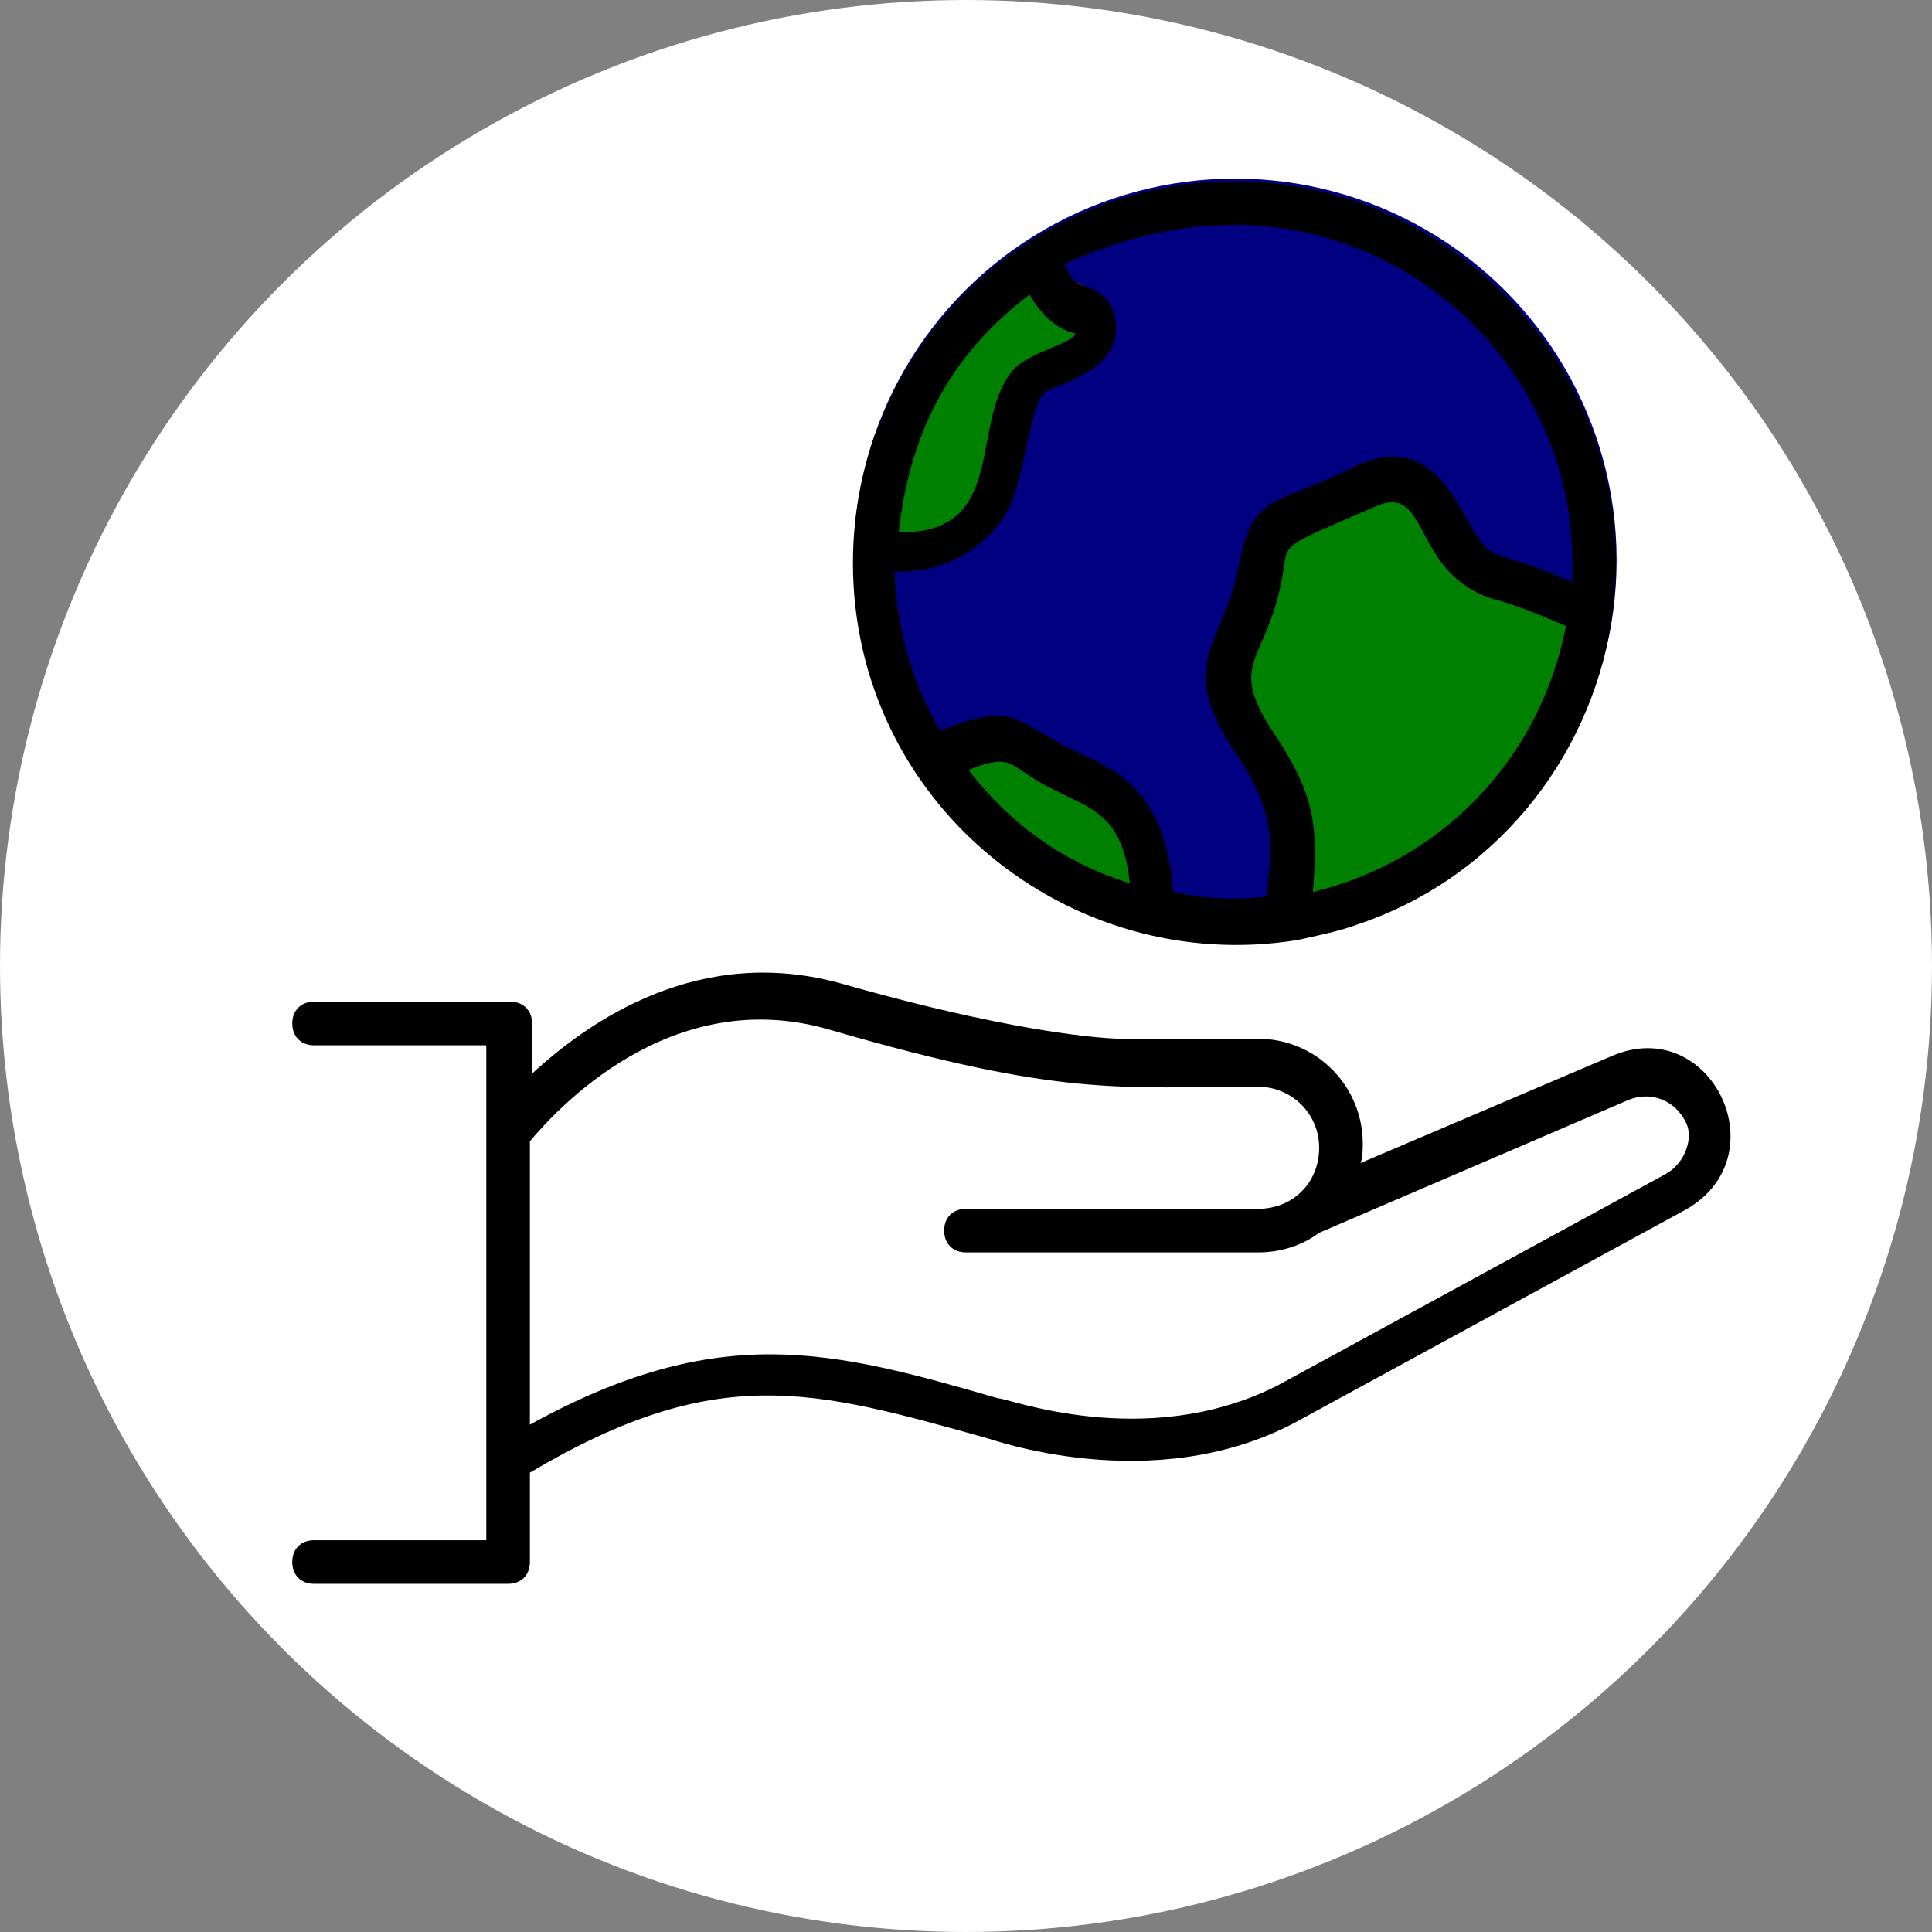 <?xml version="1.0" encoding="UTF-8" standalone="no"?>
<svg
   version="1.1"
   x="0px"
   y="0px"
   viewBox="0 0 295.879 295.879"
   enable-background="new 0 0 100 100"
   xml:space="preserve"
   id="svg22"
   sodipodi:docname="GGOS-observations-general-ICON.svg"
   width="295.879"
   height="295.879"
   inkscape:version="0.92.3 (2405546, 2018-03-11)"
   inkscape:export-filename="D:\GGOS-NEXTCLOUD\PROJECTS\2021 - Intro Video GGOS\Video\Logos - Pictures\GGOS_Services_Logo.png"
   inkscape:export-xdpi="100"
   inkscape:export-ydpi="100"
   xmlns:inkscape="http://www.inkscape.org/namespaces/inkscape"
   xmlns:sodipodi="http://sodipodi.sourceforge.net/DTD/sodipodi-0.dtd"
   xmlns:xlink="http://www.w3.org/1999/xlink"
   xmlns="http://www.w3.org/2000/svg"
   xmlns:svg="http://www.w3.org/2000/svg"
   xmlns:rdf="http://www.w3.org/1999/02/22-rdf-syntax-ns#"
   xmlns:cc="http://creativecommons.org/ns#"
   xmlns:dc="http://purl.org/dc/elements/1.1/"><rect x="0" y="0" width="295.879" height="295.879" fill="#808080" stroke="none"/><defs
     id="defs26"><linearGradient
       id="swatch22"
       inkscape:swatch="solid"><stop
         style="stop-color:#ffffff;stop-opacity:1;"
         offset="0"
         id="stop22" /></linearGradient><linearGradient
       inkscape:collect="always"
       xlink:href="#swatch22"
       id="linearGradient1"
       gradientUnits="userSpaceOnUse"
       gradientTransform="matrix(5.284,0,0,5.479,-1463.798,-904.336)"
       x1="271.933"
       y1="192.048"
       x2="338.163"
       y2="192.048" /></defs><sodipodi:namedview
     pagecolor="#ffffff"
     bordercolor="#666666"
     borderopacity="1"
     objecttolerance="10"
     gridtolerance="10"
     guidetolerance="10"
     inkscape:pageopacity="0"
     inkscape:pageshadow="2"
     inkscape:window-width="1920"
     inkscape:window-height="1017"
     id="namedview24"
     showgrid="false"
     inkscape:zoom="1.3350176"
     inkscape:cx="-591.16011"
     inkscape:cy="315.69715"
     inkscape:window-x="-8"
     inkscape:window-y="-8"
     inkscape:window-maximized="1"
     inkscape:current-layer="svg22"
     inkscape:showpageshadow="2"
     inkscape:pagecheckerboard="0"
     inkscape:deskcolor="#d1d1d1" /><circle
     style="display:inline;fill:url(#linearGradient1);stroke:none;stroke-width:26.902;stroke-dasharray:none;stroke-opacity:1"
     id="path3-4"
     cx="147.939"
     cy="147.939"
     r="147.939" /><path
     d="m 246.768,161.753 -38.399,16.361 c 0.334,-1.002 0.334,-2.003 0.334,-3.005 0,-8.681 -7.012,-16.027 -16.027,-16.027 h -21.036 c 0,0 -13.022,0 -42.406,-8.348 -22.038,-6.344 -39.067,5.676 -47.748,13.69 v -7.68 c 0,-2.003 -1.336,-3.339 -3.339,-3.339 h -30.051 c -2.003,0 -3.339,1.336 -3.339,3.339 0,2.003 1.336,3.339 3.339,3.339 h 26.378 v 75.796 h -26.378 c -2.003,0 -3.339,1.336 -3.339,3.339 0,2.003 1.336,3.339 3.339,3.339 h 29.717 c 2.003,0 3.339,-1.336 3.339,-3.339 v -13.69 c 28.716,-17.029 43.408,-12.688 69.786,-5.342 0.334,0 25.377,9.349 47.414,-2.337 l 59.435,-32.389 c 15.026,-8.014 4.341,-30.385 -11.019,-23.707 z m 8.348,18.031 -59.435,32.389 c -20.368,10.351 -42.072,1.67 -42.74,2.003 -25.377,-7.346 -42.74,-12.021 -71.789,4.007 v -43.407 c 3.673,-4.341 21.37,-24.375 46.079,-17.029 35.728,10.351 44.075,8.681 65.445,8.681 5.008,0 9.349,4.007 9.349,9.349 0,5.342 -4.007,9.349 -9.349,9.349 h -44.743 c -2.003,0 -3.339,1.336 -3.339,3.339 0,2.003 1.336,3.339 3.339,3.339 h 44.743 c 3.339,0 6.678,-1.002 9.349,-3.005 l 47.414,-20.368 c 3.339,-1.336 7.012,0 8.681,3.339 1.336,2.337 0,6.344 -3.005,8.014 z"
     id="path4-6"
     inkscape:connector-curvature="0"
     style="stroke-width:1"
     inkscape:export-filename="D:\GGOS-NEXTCLOUD\PROJECTS\2021 - Intro Video GGOS\Video\Logos - Pictures\GGOS_Services_Logo.png"
     inkscape:export-xdpi="399.9458"
     inkscape:export-ydpi="399.9458" /><circle
     cy="85.783"
     cx="189.144"
     id="path834-2-7"
     style="vector-effect:none;fill:#010080;fill-opacity:1;fill-rule:evenodd;stroke:none;stroke-width:10;stroke-linecap:butt;stroke-linejoin:round;stroke-miterlimit:4;stroke-dasharray:none;stroke-dashoffset:0;stroke-opacity:1;paint-order:fill markers stroke"
     r="58.433"
     inkscape:export-filename="D:\GGOS-NEXTCLOUD\PROJECTS\2021 - Intro Video GGOS\Video\Logos - Pictures\GGOS_Services_Logo.png"
     inkscape:export-xdpi="399.9458"
     inkscape:export-ydpi="399.9458" /><path
     inkscape:connector-curvature="0"
     id="path828-2-72-0"
     d="m 239.81,95.876 -14.351,-10.862 -8.504,-10.205 -14.031,2.126 -7.653,3.402 -4.677,15.732 -2.551,10.205 8.079,14.456 -2.055,16.55 18.212,0.032 22.11,-18.708 7.228,-15.732 -1.806,-6.996"
     style="fill:#008001;fill-opacity:1;stroke:none;stroke-width:1px;stroke-linecap:butt;stroke-linejoin:miter;stroke-opacity:1"
     inkscape:export-filename="D:\GGOS-NEXTCLOUD\PROJECTS\2021 - Intro Video GGOS\Video\Logos - Pictures\GGOS_Services_Logo.png"
     inkscape:export-xdpi="399.9458"
     inkscape:export-ydpi="399.9458" /><path
     inkscape:connector-curvature="0"
     id="path830-5-2-7"
     d="m 157.428,39.519 8.589,4.268 1.615,8.594 -8.079,4.783 -3.933,3.614 -2.02,9.992 -2.87,8.504 -7.441,3.72 -9.673,1.488 1.063,-8.61 4.571,-13.181 7.335,-11.693 z"
     style="fill:#008001;fill-opacity:1;stroke:none;stroke-width:1px;stroke-linecap:butt;stroke-linejoin:miter;stroke-opacity:1"
     inkscape:export-filename="D:\GGOS-NEXTCLOUD\PROJECTS\2021 - Intro Video GGOS\Video\Logos - Pictures\GGOS_Services_Logo.png"
     inkscape:export-xdpi="399.9458"
     inkscape:export-ydpi="399.9458" /><path
     inkscape:connector-curvature="0"
     id="path832-9-0-0"
     d="m 143.396,116.691 5.953,-3.189 9.992,2.551 10.63,6.378 5.315,5.953 1.063,9.567 -4.252,0.638 -15.307,-7.653 -9.567,-8.504 z"
     style="fill:#008001;fill-opacity:1;stroke:none;stroke-width:1px;stroke-linecap:butt;stroke-linejoin:miter;stroke-opacity:1"
     inkscape:export-filename="D:\GGOS-NEXTCLOUD\PROJECTS\2021 - Intro Video GGOS\Video\Logos - Pictures\GGOS_Services_Logo.png"
     inkscape:export-xdpi="399.9458"
     inkscape:export-ydpi="399.9458" /><path
     id="path2-5-3-1"
     d="m 198.74,143.958 c 3.005,-0.668 6.344,-1.336 9.015,-2.337 20.368,-6.678 35.728,-24.709 39.067,-46.747 0.334,-2.671 0.668,-5.676 0.668,-8.681 0,-32.055 -26.378,-58.433 -58.433,-58.433 -32.389,0 -58.433,26.378 -58.433,58.433 0,36.729 33.056,63.442 68.116,57.765 z m -41.07,-98.835 c 3.339,5.676 6.678,5.676 7.012,6.01 -0.334,1.336 -6.344,2.671 -9.015,5.009 -7.68,7.68 -0.668,25.711 -18.031,25.377 1.669,-15.026 7.68,-27.046 20.034,-36.395 z m -9.349,72.791 c 5.676,-2.337 6.344,-1.002 9.015,0.668 7.68,5.342 14.358,4.007 15.694,16.695 -9.683,-3.005 -18.031,-8.681 -24.709,-17.363 z m 52.757,18.699 c 0.668,-9.683 0.668,-14.358 -6.01,-24.375 -7.346,-11.019 -1.002,-10.685 1.336,-24.041 1.002,-5.342 -1.002,-4.007 14.358,-10.685 8.348,-3.673 5.343,10.685 18.365,14.358 0.334,0 4.675,1.336 10.685,4.007 -4.007,20.702 -19.366,36.062 -38.733,40.736 z M 240.811,86.193 c 0,1.002 0,2.003 0,3.005 -7.346,-3.339 -10.685,-3.673 -12.354,-4.675 -4.675,-2.671 -6.678,-19.033 -20.368,-13.356 -13.356,6.678 -16.027,4.007 -18.365,15.36 -2.337,12.688 -10.017,14.692 -0.334,29.05 7.346,10.685 4.675,16.695 4.675,21.704 -4.675,0.668 -9.683,0.334 -14.358,-0.668 -1.67,-19.033 -11.687,-19.033 -19.032,-23.707 -5.343,-3.005 -6.678,-5.009 -16.695,-1.002 -4.341,-7.346 -6.678,-15.693 -7.012,-24.375 8.014,0.334 14.692,-4.007 17.697,-10.017 2.337,-5.009 3.005,-15.36 5.343,-17.363 1.336,-1.336 12.688,-3.339 10.685,-11.687 -0.668,-2.671 -2.337,-4.007 -4.675,-4.675 -0.334,-0.334 -1.336,0.334 -3.005,-3.339 8.014,-3.673 16.695,-6.01 26.044,-6.01 28.382,0 51.755,23.373 51.755,51.755 z"
     inkscape:connector-curvature="0"
     style="stroke-width:1"
     inkscape:export-filename="D:\GGOS-NEXTCLOUD\PROJECTS\2021 - Intro Video GGOS\Video\Logos - Pictures\GGOS_Services_Logo.png"
     inkscape:export-xdpi="399.9458"
     inkscape:export-ydpi="399.9458" /></svg>
